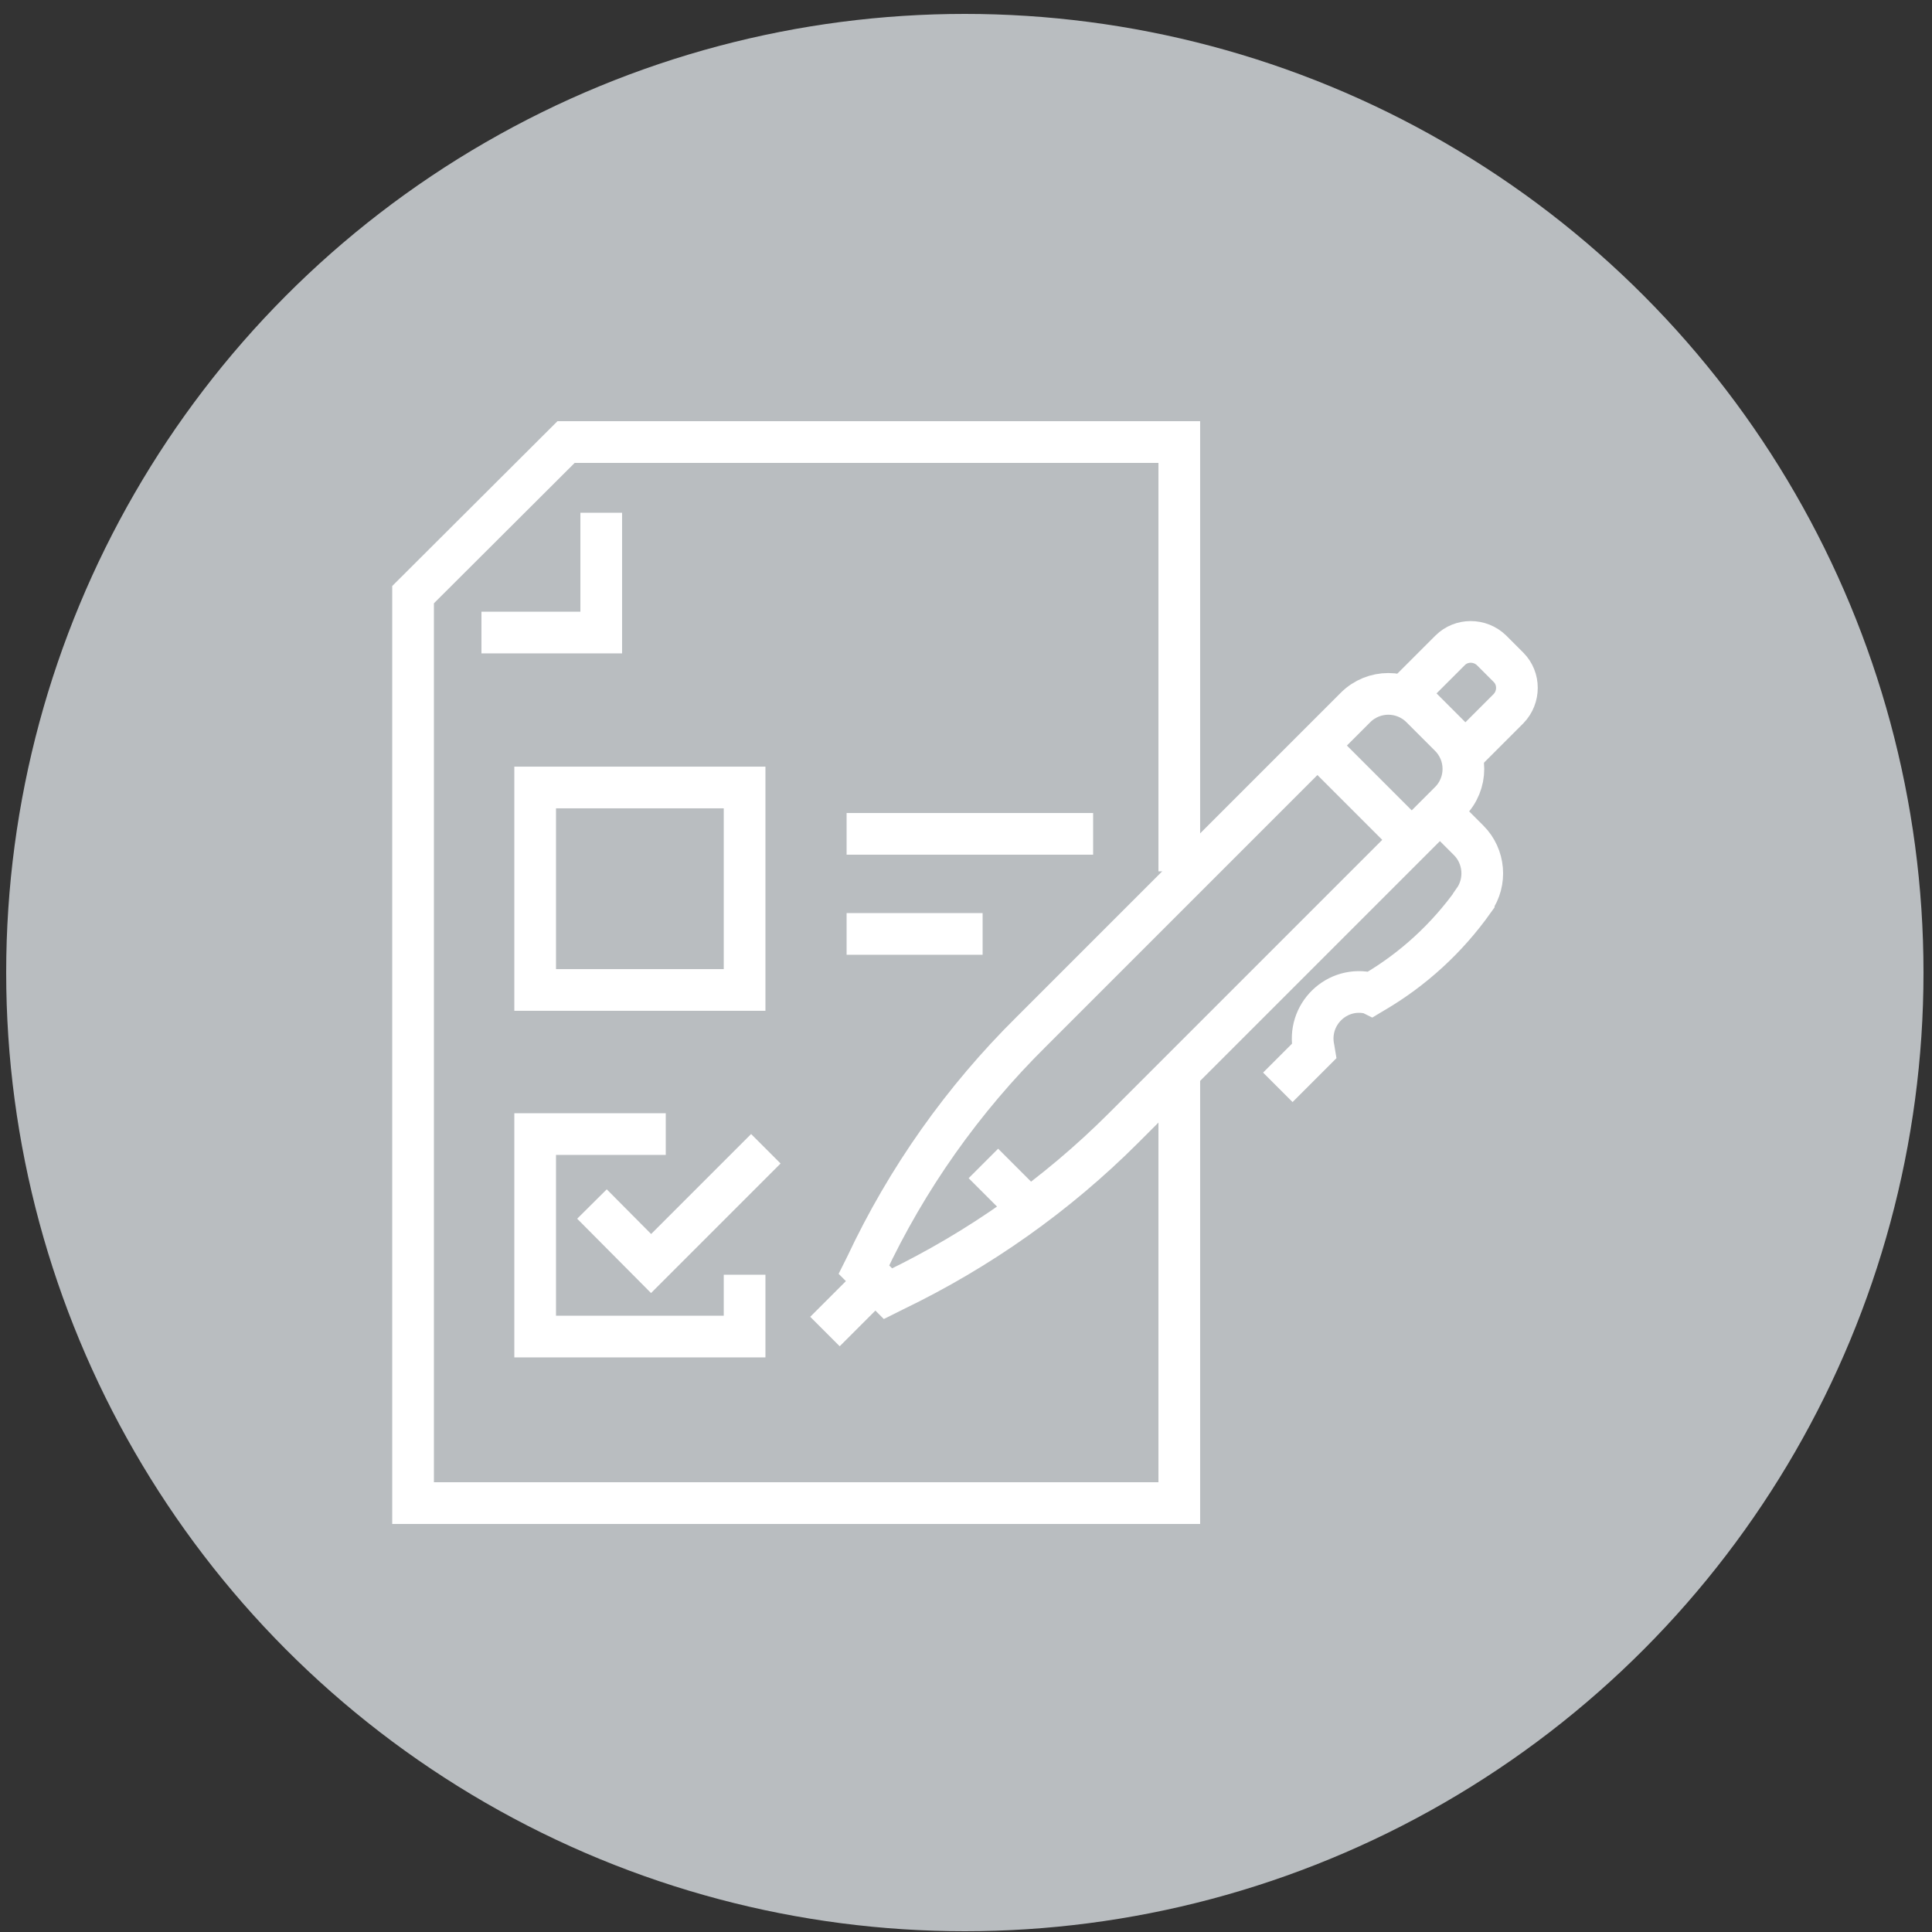 <?xml version="1.0" encoding="utf-8"?>
<!-- Generator: Adobe Illustrator 27.8.1, SVG Export Plug-In . SVG Version: 6.00 Build 0)  -->
<svg version="1.1" id="Ebene_1" xmlns="http://www.w3.org/2000/svg" xmlns:xlink="http://www.w3.org/1999/xlink" x="0px" y="0px"
	 viewBox="0 0 500 500" style="enable-background:new 0 0 500 500;" xml:space="preserve">
<rect x="0" y="0" width="500" height="500" fill="#333333" stroke="none"/>
<style type="text/css">
	.st0{fill:#B9BDC0;}
	.st1{fill:#FFFFFF;}
	.st2{fill:none;stroke:#FFFFFF;stroke-width:10.788;stroke-linecap:round;stroke-linejoin:round;stroke-miterlimit:10;}
	.st3{fill:none;stroke:#FFFFFF;stroke-width:10.558;stroke-linecap:round;stroke-linejoin:round;stroke-miterlimit:10;}
	.st4{fill:none;stroke:#FFFFFF;stroke-width:10.788;stroke-miterlimit:10;}
</style>
<circle class="st0" cx="249.7" cy="251.7" r="248.1"/>
<g>
	<polyline class="st4" points="153.2,311.6 168.5,327 198.2,297.3 	"/>
	<polyline class="st4" points="172.3,293.5 138.5,293.5 138.5,345.9 192.7,345.9 192.7,329.9 	"/>
	<rect x="138.5" y="203.8" class="st4" width="54.2" height="52.4"/>
	<g>
		<line class="st4" x1="219.1" y1="215.8" x2="282.9" y2="215.8"/>
		<line class="st4" x1="254.3" y1="241.7" x2="219.1" y2="241.7"/>
	</g>
	<polyline class="st4" points="305.2,279.6 305.2,389 106.9,389 106.9,153.9 146.5,114.4 305.2,114.4 305.2,225.5 	"/>
	<polyline class="st4" points="155.6,132.7 155.6,163.7 124.6,163.7 	"/>
	<g>
		<g>
			<line class="st4" x1="365.3" y1="217.3" x2="340.8" y2="192.8"/>
			<path class="st4" d="M224.1,327.6l-0.5,1l6.2,6.2l1.6-0.8c22-10.6,42.1-24.8,59.4-42.1l84.4-84.4c4.7-4.7,4.7-12.3,0-17l-7.4-7.4
				c-4.7-4.7-12.3-4.7-17,0l-83.9,83.9C249.2,284.5,234.7,305,224.1,327.6z"/>
		</g>
		<path class="st4" d="M372.6,210l7.5,7.5c4.1,4.1,4.7,10.7,1.3,15.5l0,0.1c-6.9,9.7-15.7,17.8-26,23.8l-0.5,0.3l-0.2-0.1
			c-8.7-2.2-16.6,5.5-14.7,14.3l0.1,0.6l-9.4,9.4"/>
		<path class="st4" d="M363.5,180.1l11.8-11.8c2.9-2.9,7.7-2.9,10.7,0l4.4,4.4c2.9,2.9,2.9,7.7,0,10.7l-11.8,11.8"/>
		<line class="st4" x1="226.6" y1="331.5" x2="213.5" y2="344.6"/>
		<line class="st4" x1="266.8" y1="313.4" x2="254.5" y2="301.1"/>
	</g>
</g>
</svg>

